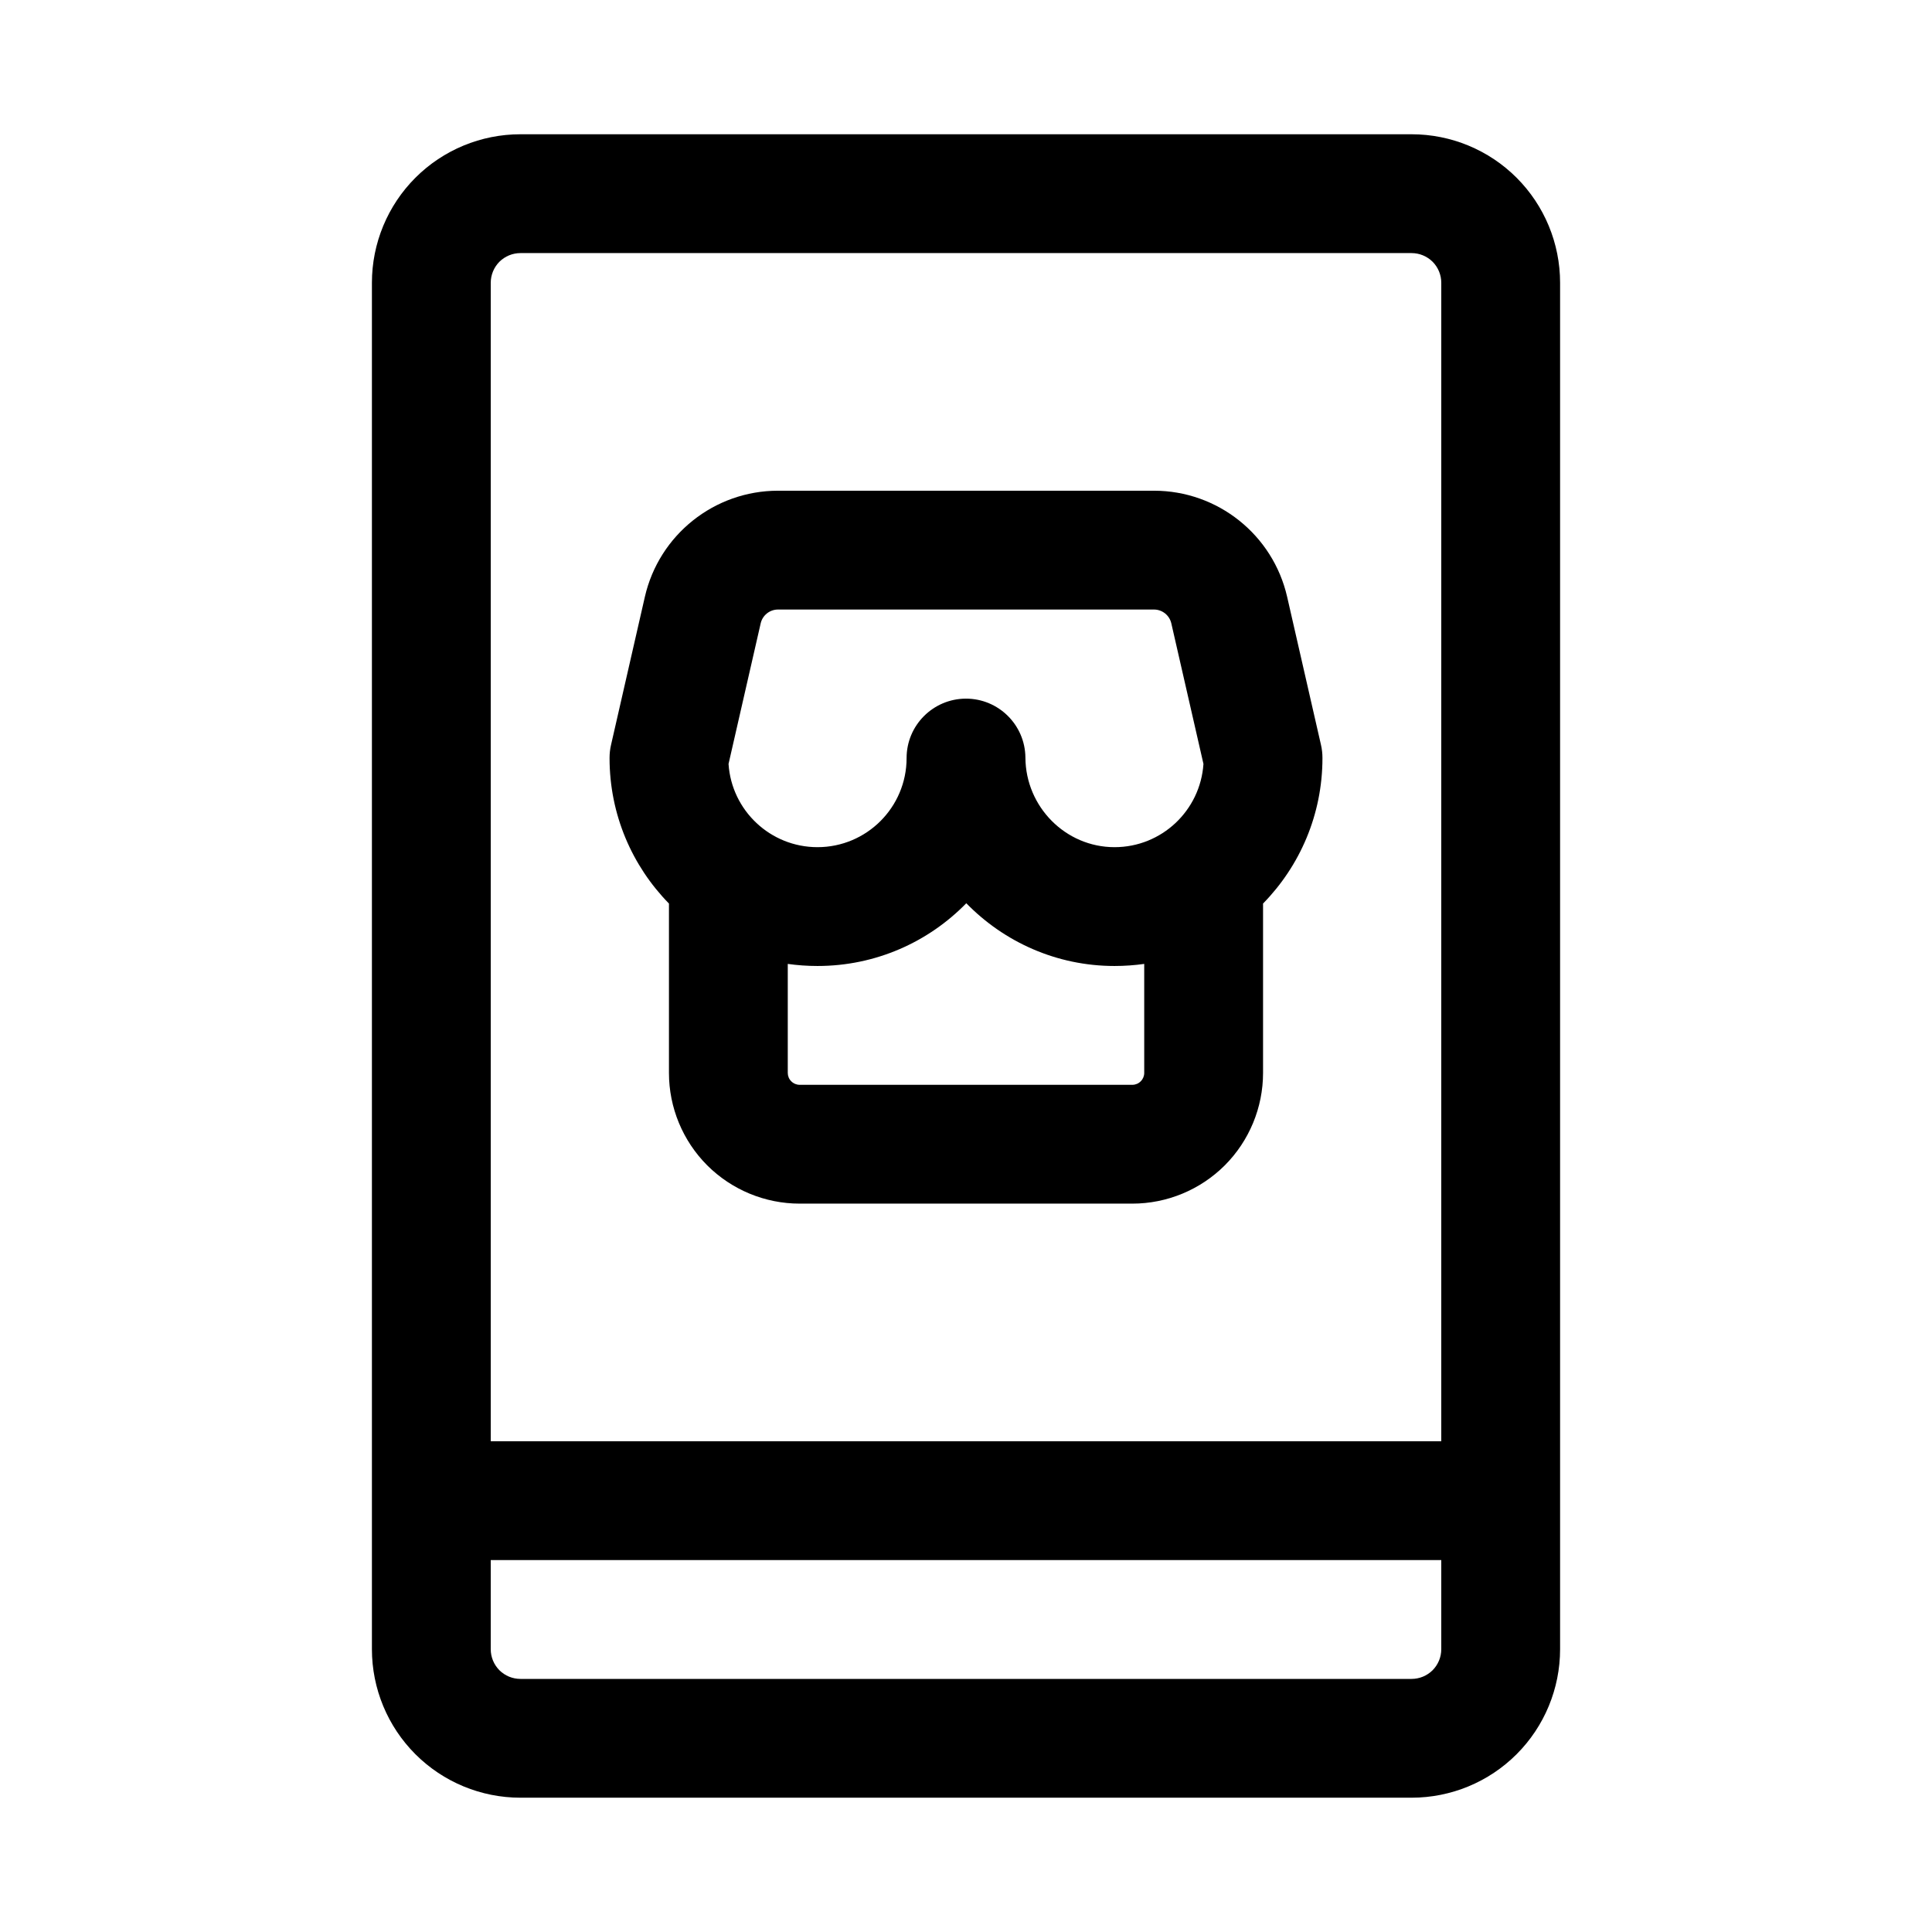 <?xml version="1.0" encoding="UTF-8"?>
<!-- Uploaded to: SVG Repo, www.svgrepo.com, Generator: SVG Repo Mixer Tools -->
<svg fill="#000000" width="800px" height="800px" version="1.1" viewBox="144 144 512 512" xmlns="http://www.w3.org/2000/svg">
 <g fill-rule="evenodd">
  <path d="m321.28 383.45v44.883c0 9.18 3.652 17.996 10.141 24.5 6.5 6.484 15.32 10.141 24.496 10.141h88.168c9.18 0 17.996-3.656 24.496-10.141 6.488-6.504 10.141-15.32 10.141-24.5v-44.883c9.746-9.953 15.742-23.555 15.742-38.559 0-1.18-0.125-2.348-0.391-3.496 0 0-5.242-22.922-8.961-39.203-3.762-16.469-18.418-28.148-35.297-28.148h-99.629c-16.875 0-31.535 11.68-35.297 28.148-3.715 16.281-8.957 39.203-8.957 39.203-0.27 1.148-0.395 2.316-0.395 3.496 0 15.004 5.996 28.605 15.742 38.559zm125.95 15.996c-2.566 0.359-5.195 0.551-7.871 0.551-15.367 0-29.285-6.379-39.281-16.629-10.016 10.266-23.996 16.629-39.441 16.629-2.676 0-5.305-0.191-7.871-0.551v28.887c0 0.836 0.332 1.641 0.93 2.223 0.582 0.598 1.387 0.93 2.219 0.93h88.168c0.836 0 1.637-0.332 2.219-0.93 0.598-0.582 0.93-1.387 0.93-2.223zm-110.16-52.996 8.516-37.25c0.488-2.141 2.394-3.668 4.598-3.668h99.629c2.203 0 4.109 1.527 4.598 3.668l8.516 37.25c-0.832 12.344-11.066 22.059-23.566 22.059-13.004 0-23.539-10.723-23.617-23.711-0.062-8.676-7.117-15.668-15.789-15.652-8.676 0.035-15.699 7.07-15.699 15.746 0 13.035-10.578 23.617-23.617 23.617-12.5 0-22.75-9.73-23.566-22.027z"/>
  <path d="m557.44 218.94c0-10.438-4.141-20.449-11.523-27.836-7.383-7.383-17.398-11.523-27.836-11.523h-236.16c-10.438 0-20.453 4.141-27.836 11.523-7.383 7.387-11.523 17.398-11.523 27.836v362.11c0 10.438 4.141 20.453 11.523 27.836 7.383 7.383 17.398 11.523 27.836 11.523h236.16c10.438 0 20.453-4.141 27.836-11.523 7.383-7.383 11.523-17.398 11.523-27.836zm-31.488 338.5v23.617c0 2.094-0.832 4.094-2.297 5.574-1.48 1.465-3.481 2.297-5.574 2.297h-236.16c-2.094 0-4.094-0.832-5.574-2.297-1.465-1.48-2.297-3.481-2.297-5.574v-23.617zm0-31.488h-251.9v-307.01c0-2.094 0.832-4.094 2.297-5.574 1.48-1.461 3.481-2.297 5.574-2.297h236.16c2.094 0 4.094 0.836 5.574 2.297 1.465 1.48 2.297 3.481 2.297 5.574z"/>
 </g>
</svg>